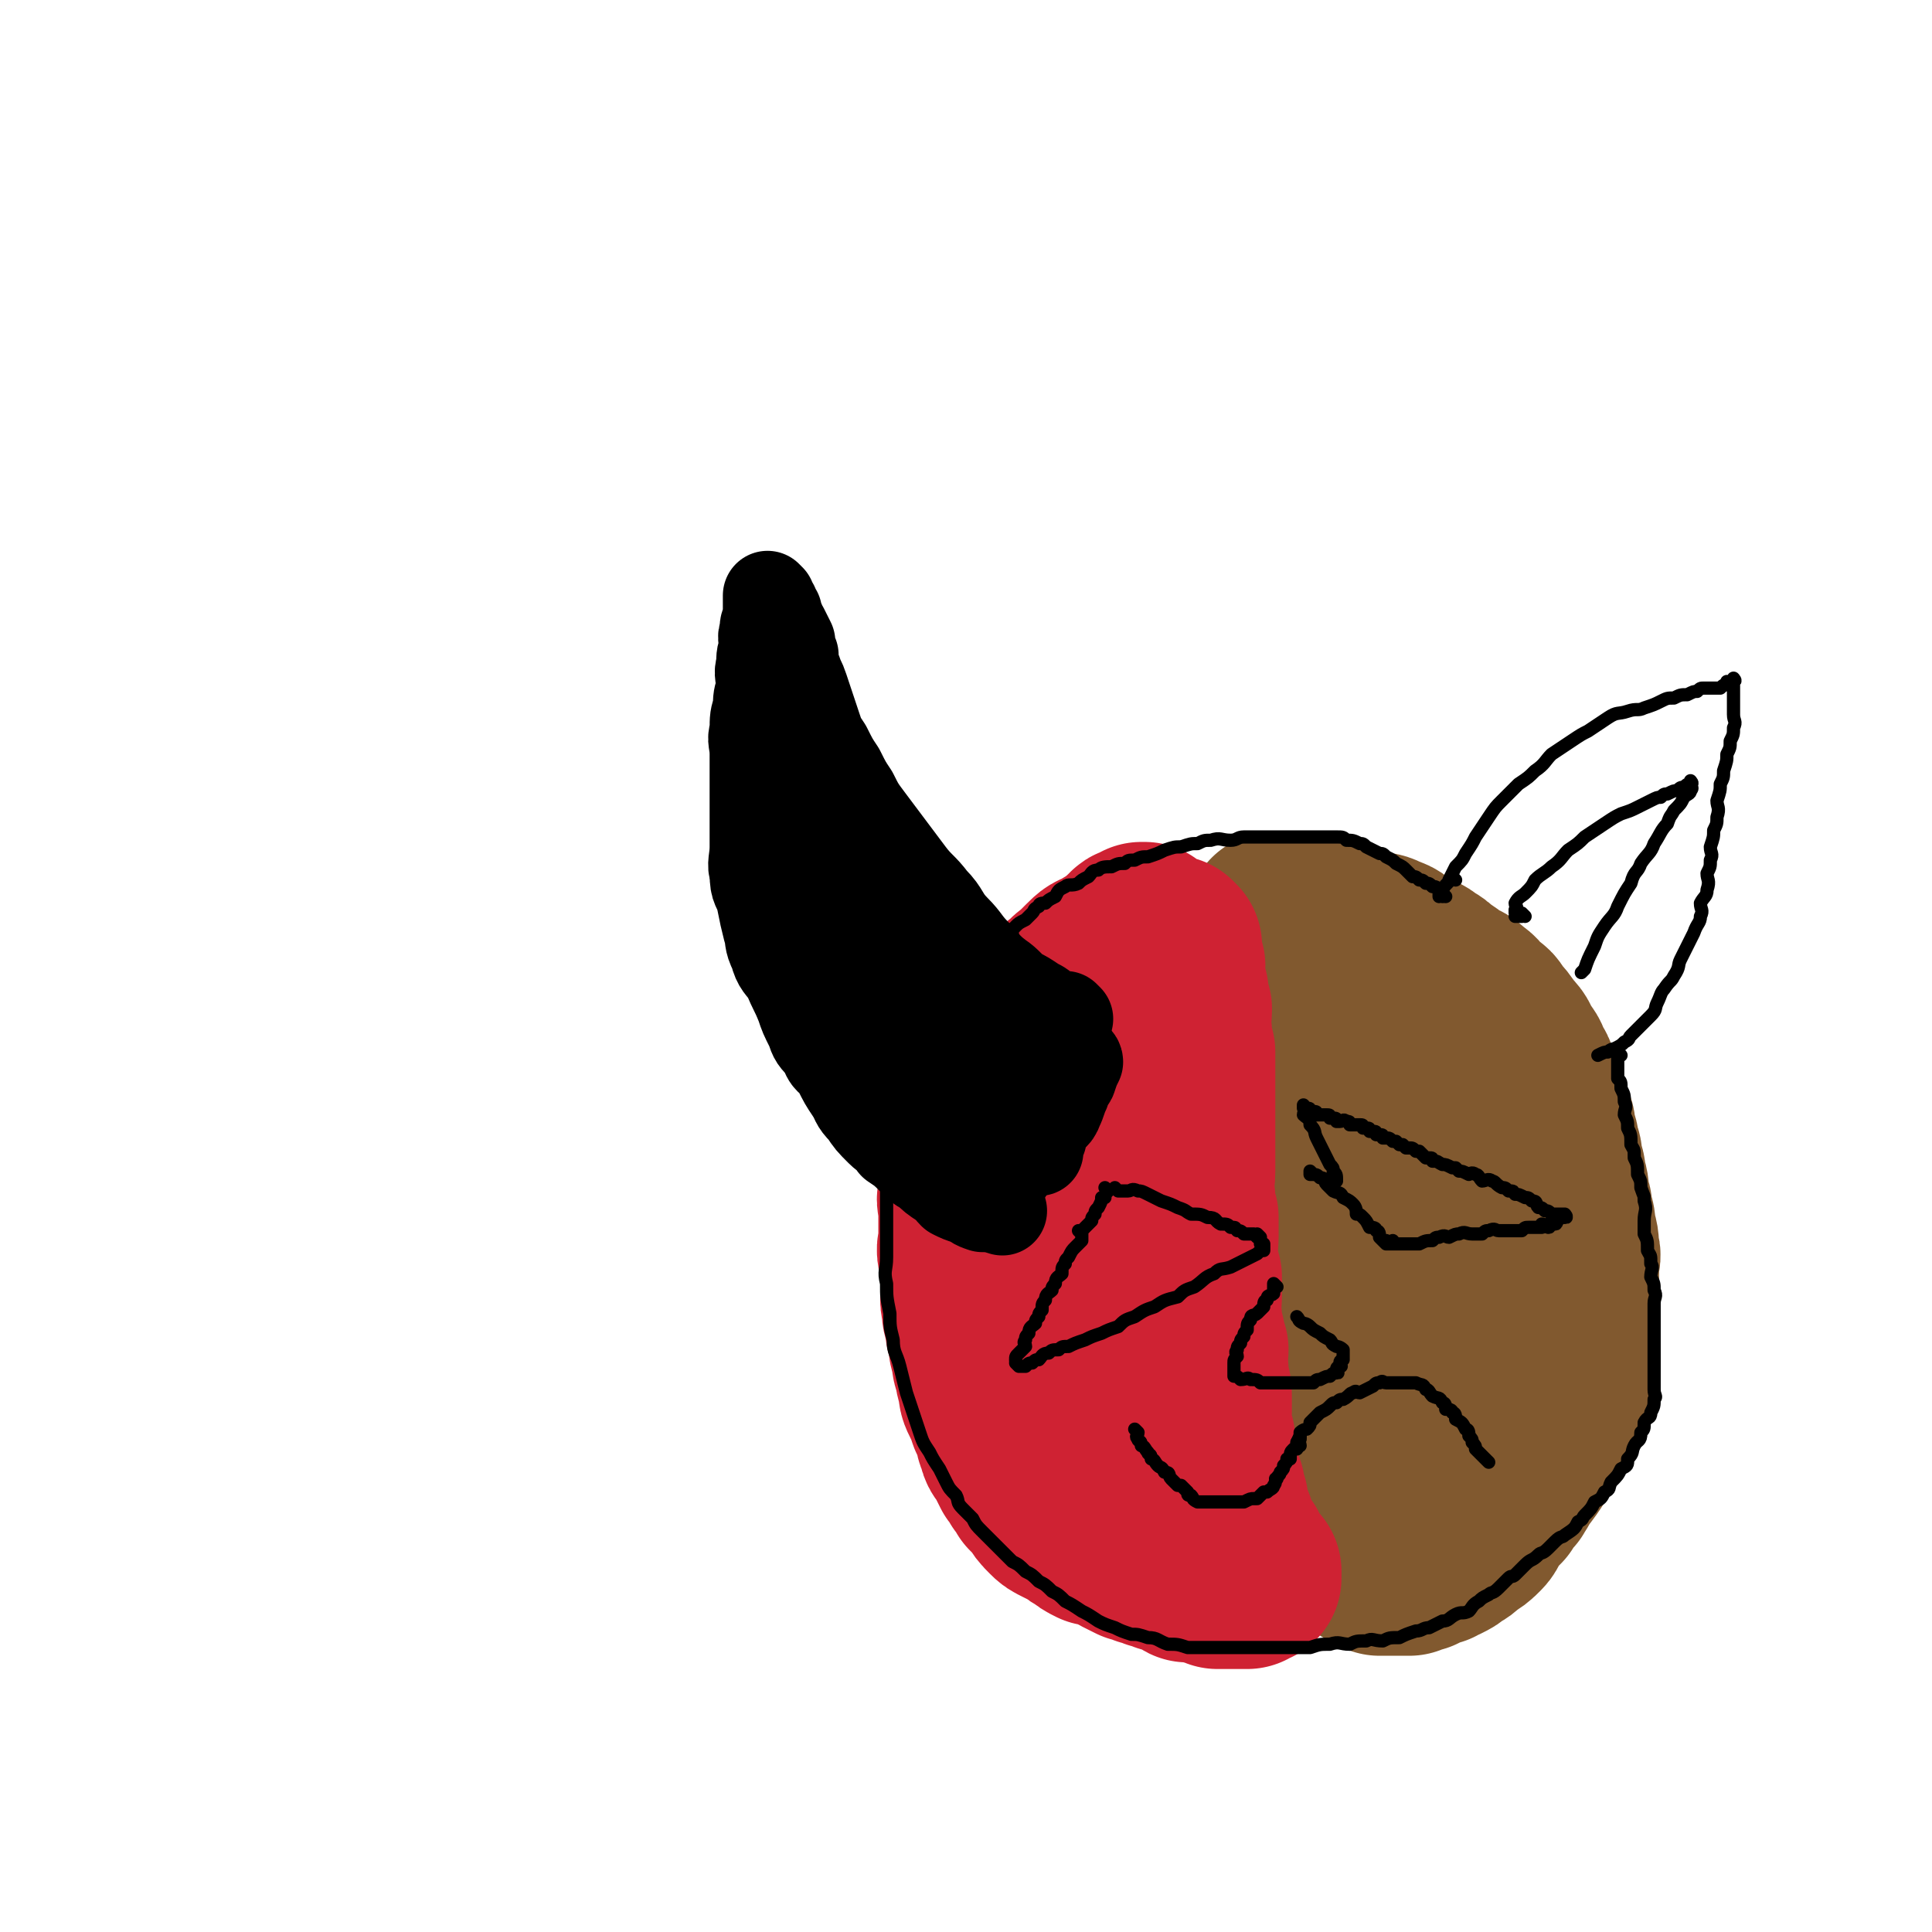 <svg viewBox='0 0 584 584' version='1.1' xmlns='http://www.w3.org/2000/svg' xmlns:xlink='http://www.w3.org/1999/xlink'><g fill='none' stroke='#000000' stroke-width='4' stroke-linecap='round' stroke-linejoin='round'><path d='M314,302c0,0 -1,-1 -1,-1 0,0 0,0 1,1 0,0 0,0 0,0 0,0 -1,-1 -1,-1 0,0 0,0 1,1 0,0 0,0 0,0 0,0 -1,-1 -1,-1 0,0 0,0 1,1 0,0 0,0 0,0 1,-1 1,-1 2,-2 0,0 0,0 0,0 1,-1 1,-1 3,-1 1,0 1,0 2,0 1,-1 1,-1 3,-1 1,-1 0,-1 2,-1 1,-1 1,0 2,0 2,-1 2,-1 4,-1 1,-1 1,-2 2,-2 3,-1 3,-1 5,-1 2,-1 2,-1 4,-1 2,-1 2,-1 4,-1 2,-1 2,-1 3,-1 2,-1 2,-1 4,-1 2,-1 2,-1 4,-1 2,0 2,0 3,0 3,0 3,0 5,0 2,0 2,0 3,0 3,0 3,0 5,0 2,0 2,0 3,0 2,0 2,0 4,0 2,0 2,-1 4,0 2,0 2,0 4,1 2,0 2,0 4,1 2,0 2,0 3,1 2,0 2,0 4,1 3,0 3,0 5,1 2,0 2,-1 3,0 2,0 2,1 4,2 2,0 2,0 3,1 2,1 2,1 4,2 2,0 2,0 3,1 2,0 2,1 3,2 2,1 2,1 3,2 1,1 1,1 2,2 2,1 2,1 3,2 1,1 1,1 2,2 2,1 2,1 3,2 2,1 2,1 3,2 1,1 1,1 2,2 2,0 2,0 3,1 2,0 1,1 2,2 1,1 1,1 2,2 1,1 1,1 2,2 1,0 2,0 2,1 1,0 1,1 1,2 1,1 1,1 2,3 1,1 1,1 1,2 1,1 2,1 2,2 1,1 1,1 1,2 1,1 1,1 2,2 0,0 0,0 0,0 1,1 1,1 2,3 0,0 0,0 0,0 1,1 1,1 1,3 1,1 0,1 0,3 1,1 1,1 1,3 1,1 1,1 1,3 1,1 0,1 0,3 0,1 0,1 0,3 0,1 0,1 0,3 0,1 0,1 0,3 0,1 0,1 0,2 0,1 0,1 0,3 0,1 0,1 0,3 0,1 0,1 0,3 0,2 1,2 0,4 0,2 0,2 -1,4 0,2 1,2 0,4 0,2 0,2 -1,4 0,1 0,1 -1,3 0,2 0,2 -1,4 0,1 0,1 -1,3 0,1 1,2 0,3 0,2 0,1 -1,3 0,2 0,2 -1,4 0,1 -1,1 -2,3 0,1 1,1 0,3 0,1 0,1 -1,3 0,1 0,1 -1,3 0,1 0,1 -1,3 0,1 -1,0 -2,2 0,1 0,1 -1,3 0,1 0,1 -1,3 0,1 0,1 -1,2 0,1 -1,1 -2,3 -1,1 -1,1 -2,3 -1,1 -1,1 -2,3 -1,1 -1,1 -2,3 -1,2 0,3 -2,5 -1,1 -1,1 -2,2 -2,2 -2,2 -3,4 -2,1 -2,1 -3,2 -2,2 -2,2 -3,3 -2,2 -2,2 -3,4 -2,1 -2,1 -4,2 -3,0 -3,0 -5,1 -3,0 -2,1 -4,2 -3,0 -3,0 -5,1 -2,0 -2,0 -4,1 -3,0 -3,0 -5,1 -3,0 -3,0 -5,1 -3,0 -3,0 -6,0 -3,0 -3,0 -6,0 -3,0 -3,0 -5,0 -3,0 -3,0 -5,0 -3,-1 -3,-1 -5,-1 -3,-1 -3,0 -5,-1 -3,-1 -3,-2 -5,-3 -3,-2 -3,-1 -6,-2 -2,-1 -2,-2 -4,-3 -3,-2 -3,-1 -5,-2 -3,-2 -2,-2 -4,-4 -2,-2 -2,-2 -4,-3 -2,-2 -2,-2 -4,-3 -2,-2 -2,-2 -4,-4 -2,-2 -2,-2 -3,-4 -2,-2 -2,-2 -4,-4 -2,-2 -3,-2 -4,-4 -2,-3 -2,-3 -3,-5 -2,-2 -2,-2 -3,-4 -1,-2 -1,-2 -2,-3 -2,-2 -2,-2 -3,-4 -1,-2 -1,-2 -1,-4 -1,-2 -1,-2 -2,-3 -1,-2 -2,-2 -2,-4 -1,-3 -1,-3 -1,-5 -1,-2 -2,-2 -2,-4 -1,-3 -1,-3 -1,-5 -1,-2 0,-2 0,-4 -1,-2 -1,-2 -1,-4 -1,-2 -1,-2 -1,-4 -1,-2 0,-2 0,-3 0,-2 0,-2 0,-3 -1,-2 -1,-2 -1,-4 -1,-2 0,-2 0,-4 0,-2 0,-2 0,-4 -1,-2 -1,-2 -1,-4 -1,-2 0,-2 0,-3 0,-2 0,-2 0,-4 0,-2 0,-2 0,-3 0,-2 0,-2 0,-3 0,-2 0,-2 0,-3 0,-1 0,-1 0,-2 0,-2 0,-2 0,-3 0,-1 0,-1 0,-2 0,-2 0,-2 0,-3 0,-2 -1,-2 0,-3 0,-2 0,-2 1,-3 0,-2 0,-2 1,-3 0,-1 0,-1 1,-2 0,-2 0,-2 1,-3 0,-2 0,-2 1,-3 0,-1 0,-1 1,-2 0,-2 0,-2 1,-3 0,-2 0,-2 1,-3 0,-1 1,-1 2,-2 1,-2 0,-2 2,-3 1,-1 1,-1 3,-2 1,-1 1,-1 3,-2 1,-1 1,-1 3,-1 1,-1 1,-1 3,-2 1,-1 1,-1 3,-2 0,0 0,0 1,0 '/></g>
<g fill='none' stroke='#81592F' stroke-width='53' stroke-linecap='round' stroke-linejoin='round'><path d='M379,293c0,0 -1,-1 -1,-1 0,0 0,0 1,1 0,0 0,0 0,0 0,0 -1,-1 -1,-1 0,0 0,0 1,1 0,0 0,0 0,0 0,0 -1,-1 -1,-1 0,0 0,0 1,1 0,0 0,0 0,0 0,1 0,1 0,3 0,2 0,2 0,4 0,1 -1,1 0,3 0,2 0,2 0,5 1,2 0,3 1,6 0,3 0,2 0,6 1,2 1,2 1,5 0,4 -1,4 0,8 0,4 0,4 0,8 1,4 1,4 1,8 0,5 0,5 0,9 0,4 0,4 0,8 0,4 0,4 0,8 0,4 0,4 0,8 0,4 0,4 0,8 0,4 0,4 0,7 0,4 0,4 0,8 0,3 -1,3 0,6 0,3 0,3 0,6 1,3 1,3 1,5 0,3 0,3 0,5 0,3 -1,3 0,5 0,3 0,2 0,5 1,1 1,2 1,3 0,2 0,2 0,4 0,0 0,0 0,1 0,3 -1,3 0,5 0,2 0,2 0,4 1,1 0,1 1,2 0,1 0,1 0,3 0,0 0,0 1,0 0,1 0,1 1,3 0,0 0,0 1,0 '/><path d='M386,279c0,0 -1,-1 -1,-1 0,0 0,0 1,1 0,0 0,0 0,0 0,0 -1,-1 -1,-1 0,0 1,1 2,1 2,0 2,0 3,0 1,0 1,0 2,0 2,0 2,-1 4,0 2,0 2,0 4,1 3,0 3,0 5,1 2,0 2,0 4,1 3,1 3,1 5,2 3,0 3,0 5,1 3,1 2,1 4,3 2,1 2,1 4,2 2,1 2,0 4,2 2,1 2,1 4,3 2,1 2,1 4,3 3,1 3,1 5,3 2,1 2,2 4,4 2,1 2,1 3,3 2,2 2,2 4,5 2,2 2,2 3,5 2,2 2,2 3,5 2,2 1,3 2,6 1,2 2,1 2,4 1,2 1,2 2,5 1,2 1,3 1,5 1,2 1,2 1,4 1,2 1,2 1,5 1,2 1,2 1,4 1,3 1,3 1,6 1,3 1,2 1,5 1,2 1,3 1,5 1,3 1,3 1,6 1,2 0,2 0,4 0,3 0,3 0,6 0,3 0,3 0,5 0,3 0,3 0,6 0,2 0,2 0,4 0,3 0,3 0,5 0,3 1,3 0,5 0,3 0,3 -1,6 0,2 -1,1 -2,3 -1,3 0,3 -2,5 -1,3 -1,2 -2,4 -2,3 -2,4 -4,6 -1,3 -1,2 -2,4 -2,3 -2,3 -4,5 -1,3 -1,2 -2,4 -2,2 -2,2 -3,4 -2,2 -2,2 -4,4 -1,2 -1,3 -2,4 -2,2 -2,2 -4,3 -2,2 -2,2 -4,3 -1,1 -1,1 -3,2 -1,0 -1,0 -2,1 -2,0 -2,0 -3,1 -2,0 -1,0 -2,1 -2,0 -2,0 -3,1 -2,0 -2,0 -3,0 -2,0 -2,0 -3,0 -2,0 -2,0 -3,0 -2,-1 -1,-1 -2,-1 -2,-1 -2,-1 -3,-2 -2,-1 -2,-1 -2,-2 -2,-2 -2,-2 -3,-4 -2,-2 -2,-2 -2,-3 -2,-3 -2,-3 -2,-5 -1,-2 -1,-2 -1,-4 -1,-3 -2,-3 -2,-5 -1,-3 -1,-3 -1,-6 -1,-3 -1,-3 -1,-5 -1,-3 0,-3 -1,-5 0,-3 1,-3 0,-5 0,-3 0,-3 0,-5 -1,-3 0,-3 -1,-5 0,-3 0,-3 0,-6 0,-3 0,-3 0,-6 0,-4 0,-4 0,-7 0,-4 0,-4 0,-7 1,-4 1,-4 1,-8 1,-5 0,-5 0,-9 1,-4 2,-4 2,-8 1,-5 1,-5 1,-9 1,-5 1,-5 1,-9 1,-4 1,-4 2,-7 1,-4 2,-4 2,-7 1,-3 1,-3 1,-5 1,-2 1,-2 1,-4 1,-2 1,-2 1,-3 1,-1 1,-2 1,-2 1,-1 1,0 2,0 2,0 2,0 3,1 2,2 1,2 2,5 2,4 2,3 3,8 2,4 1,5 2,9 2,6 2,6 3,12 1,6 1,6 1,12 1,6 2,6 2,12 1,6 1,6 1,11 1,6 2,6 2,11 1,4 1,4 1,8 1,4 1,4 1,7 1,3 1,3 1,6 1,3 1,2 1,4 1,2 0,2 0,4 0,0 0,0 0,0 0,0 0,0 0,0 1,0 0,0 0,-1 0,-3 1,-4 1,-7 1,-4 0,-4 0,-8 0,-5 0,-5 0,-10 0,-6 0,-6 0,-11 0,-5 0,-5 0,-10 0,-6 0,-6 0,-11 0,-5 1,-5 0,-10 0,-8 0,-8 -1,-15 0,-3 1,-3 0,-5 0,-2 0,-2 -1,-4 0,0 0,0 0,0 0,0 0,0 0,0 1,0 0,-1 0,-1 0,3 0,4 0,8 1,4 1,4 0,8 0,6 0,6 -1,11 0,6 0,6 -1,12 0,6 0,6 -1,11 0,5 -1,5 -1,9 -1,5 -1,5 -2,10 0,1 0,1 0,1 '/></g>
<g fill='none' stroke='#CF2233' stroke-width='53' stroke-linecap='round' stroke-linejoin='round'><path d='M355,286c0,0 -1,-1 -1,-1 0,0 0,0 1,1 0,0 0,0 0,0 0,0 -1,-1 -1,-1 0,0 0,0 1,1 0,0 0,0 0,0 0,1 -1,1 0,3 0,1 0,1 1,3 0,2 -1,2 0,4 0,2 0,2 1,4 0,3 0,3 1,5 0,4 -1,4 0,7 0,3 0,3 1,6 0,4 0,4 0,8 0,3 0,3 0,6 0,4 0,4 0,8 0,4 0,4 0,7 0,4 0,4 0,7 0,4 -1,4 0,8 0,3 0,3 1,6 0,3 0,3 0,6 0,3 -1,3 0,7 0,3 0,2 1,5 0,3 0,3 0,6 0,3 -1,3 0,6 0,3 0,3 1,6 0,2 0,2 1,4 0,3 -1,3 0,6 0,2 0,1 0,3 1,3 1,3 1,5 0,3 0,3 0,5 0,2 -1,2 0,4 0,2 0,2 1,4 0,2 0,2 0,4 1,2 0,2 1,4 0,2 0,2 1,4 0,1 0,2 1,3 0,2 0,2 1,4 0,0 -1,1 0,2 0,1 0,1 1,3 0,1 0,0 1,2 0,1 0,1 0,2 1,1 0,1 1,1 0,1 1,1 1,3 1,0 1,1 2,2 0,0 0,0 0,0 0,1 0,1 0,3 1,0 1,0 1,0 0,1 0,1 0,1 0,1 0,1 1,1 0,0 0,0 1,1 0,0 0,0 1,0 0,0 0,0 0,0 0,1 0,1 0,2 0,0 0,0 0,0 0,0 0,0 0,0 0,0 -1,-1 -1,-1 0,0 0,0 1,1 0,0 0,0 0,0 0,0 -1,-1 -1,-1 0,0 0,0 1,1 0,0 0,0 0,0 -1,0 -1,0 -2,1 -1,0 -1,0 -2,0 -1,0 -1,0 -2,0 -2,0 -2,0 -3,0 -1,0 -1,0 -2,0 -2,-1 -2,-1 -3,-1 -2,-1 -2,-1 -3,-1 -2,-1 -2,0 -3,0 -2,-1 -2,-2 -3,-2 -2,-1 -2,-1 -4,-1 -2,-1 -2,-1 -3,-1 -2,-1 -2,-1 -3,-1 -2,-1 -2,-1 -3,-1 -2,-1 -2,-1 -4,-2 -2,-1 -2,-2 -4,-2 -2,-1 -2,-1 -4,-1 -2,-1 -2,-1 -3,-2 -2,-1 -2,-1 -3,-2 -2,-1 -2,-1 -4,-2 -2,-1 -2,-1 -3,-2 -2,-2 -2,-2 -3,-4 -2,-2 -2,-2 -3,-3 -1,-2 -1,-2 -2,-3 -1,-2 -1,-2 -2,-3 -1,-2 -1,-2 -2,-4 -1,-2 -2,-2 -2,-4 -1,-2 -1,-2 -1,-4 -1,-2 -1,-2 -2,-4 -1,-3 -1,-3 -2,-5 -1,-2 -1,-2 -1,-4 -1,-3 -1,-3 -1,-5 -1,-2 -1,-2 -1,-4 -1,-3 -1,-3 -1,-5 -1,-3 -1,-3 -1,-5 -1,-3 -1,-3 -1,-5 -1,-3 0,-3 0,-5 0,-3 0,-3 0,-5 -1,-3 -1,-3 -1,-5 -1,-3 0,-3 0,-5 0,-2 0,-2 0,-4 0,-3 0,-3 0,-5 0,-3 -1,-3 0,-5 0,-2 0,-2 1,-4 0,-3 0,-3 1,-6 0,-2 0,-2 1,-4 0,-3 0,-3 1,-6 0,-3 0,-3 2,-5 0,-2 1,-2 2,-4 1,-3 1,-3 2,-5 1,-3 0,-3 2,-5 1,-2 1,-2 3,-4 1,-3 0,-3 2,-5 1,-3 2,-2 4,-4 1,-2 1,-2 2,-4 2,-2 2,-2 4,-4 2,-2 2,-2 4,-3 1,-2 2,-2 3,-3 2,-2 2,-2 3,-3 2,-2 2,-2 5,-3 1,-1 1,-1 3,-2 1,-1 1,-1 3,-2 1,-1 0,-1 2,-2 0,-1 1,-1 2,-1 0,-1 0,0 1,-1 0,0 0,0 1,0 '/><path d='M341,294c0,0 -1,-1 -1,-1 0,0 1,0 1,1 0,2 0,2 0,4 0,2 0,2 0,5 0,5 0,5 0,9 -1,5 -1,5 -1,10 -1,7 0,7 0,13 0,7 -1,7 0,15 0,7 0,7 1,15 0,7 0,7 1,13 0,6 0,6 1,12 0,6 0,6 1,11 0,5 0,5 1,10 0,4 0,4 1,7 0,0 0,0 0,1 '/><path d='M325,377c0,0 -1,-1 -1,-1 0,0 1,0 1,1 0,1 -1,1 0,2 0,3 0,3 1,6 0,4 0,4 1,8 2,5 2,5 3,10 2,5 2,5 3,10 0,0 0,0 1,1 '/></g>
<g fill='none' stroke='#000000' stroke-width='27' stroke-linecap='round' stroke-linejoin='round'><path d='M323,308c0,0 -1,-1 -1,-1 0,0 0,0 1,1 0,0 0,0 0,0 0,0 -1,-1 -1,-1 0,0 1,1 1,1 -1,0 -2,0 -3,0 -2,-1 -2,-1 -3,-2 -2,-2 -2,-2 -4,-3 -3,-2 -3,-2 -5,-3 -3,-2 -3,-3 -6,-5 -4,-3 -4,-4 -7,-7 -3,-3 -3,-4 -6,-7 -4,-4 -3,-5 -7,-9 -3,-4 -4,-4 -7,-8 -3,-4 -3,-4 -6,-8 -3,-4 -3,-4 -6,-8 -3,-4 -3,-4 -5,-8 -2,-3 -2,-3 -4,-7 -2,-3 -2,-3 -4,-7 -2,-3 -2,-3 -3,-6 -1,-3 -1,-3 -2,-6 -1,-3 -1,-3 -2,-6 -1,-3 -1,-2 -2,-5 -1,-2 -1,-3 -1,-5 -1,-2 -1,-2 -1,-4 -1,-2 -1,-2 -2,-4 -1,-1 -1,-1 -1,-2 -1,-2 -1,-2 -1,-3 0,0 0,0 0,0 -1,-1 -1,-1 -1,-2 0,0 0,0 0,0 0,0 0,0 0,0 -1,-1 -1,-1 -1,-2 0,0 0,0 0,0 0,0 0,0 0,0 0,0 -1,-1 -1,-1 0,1 0,2 0,4 0,1 0,1 0,3 -1,2 -1,2 -1,4 -1,2 0,2 0,5 -1,2 -1,2 -1,5 -1,3 0,3 0,7 -1,3 -1,3 -1,6 -1,3 -1,3 -1,7 -1,3 0,3 0,7 0,3 0,3 0,7 0,3 0,3 0,7 0,3 0,3 0,7 0,4 0,4 0,7 0,4 -1,5 0,8 0,5 1,4 2,8 1,5 1,5 2,9 1,3 0,3 2,7 1,4 2,4 4,7 2,5 2,4 4,9 1,3 1,3 3,7 1,3 1,3 4,6 1,4 2,3 4,6 2,4 2,4 4,7 2,3 1,3 4,6 2,3 2,3 5,6 2,2 2,1 4,4 3,2 3,2 6,5 2,2 2,2 4,3 2,2 2,2 5,4 2,1 1,1 3,3 2,1 2,1 5,2 2,1 1,1 4,2 2,0 3,0 6,1 0,0 0,0 0,0 '/><path d='M248,253c0,0 -1,-1 -1,-1 0,0 0,0 1,1 0,0 0,0 0,0 0,0 -1,-1 -1,-1 0,0 1,0 1,1 0,2 0,2 0,4 0,3 -1,3 0,6 0,4 1,3 2,6 1,4 0,4 2,8 1,4 2,4 4,8 2,5 1,5 4,9 2,5 2,4 4,8 3,4 3,4 5,8 3,4 3,4 5,7 3,4 4,4 6,7 3,3 2,4 4,6 3,4 3,3 6,7 0,0 0,0 0,0 '/><path d='M263,276c0,0 -1,-1 -1,-1 0,0 1,0 1,1 0,1 0,1 0,2 0,3 0,3 1,5 1,5 1,5 2,10 3,5 3,5 5,10 3,6 2,6 4,11 3,5 3,5 5,10 2,5 2,5 4,9 2,3 2,3 4,7 1,2 1,2 2,4 1,1 1,1 3,2 0,0 0,0 0,0 '/><path d='M251,234c0,0 -1,-1 -1,-1 0,0 0,1 1,1 0,0 0,0 0,0 0,0 -1,-1 -1,-1 0,0 1,0 1,1 0,1 0,1 0,3 0,3 -1,3 0,5 0,4 1,4 2,7 1,5 0,5 2,9 1,5 1,5 3,10 3,5 4,5 6,10 3,6 3,6 6,11 4,5 4,5 7,10 3,5 3,5 6,9 2,3 2,3 4,5 3,5 3,5 6,9 3,3 3,3 6,6 1,1 2,1 4,3 0,0 0,0 0,0 '/><path d='M295,308c0,0 -1,-1 -1,-1 0,0 0,0 1,1 0,0 0,0 0,0 1,1 1,1 2,2 1,1 0,1 2,3 1,1 2,1 3,3 2,1 2,1 3,3 2,1 2,1 3,3 2,1 2,1 3,3 1,0 1,0 1,0 '/><path d='M317,324c0,0 -1,-1 -1,-1 0,0 0,0 1,1 0,0 0,0 0,0 0,0 -1,-1 -1,-1 0,1 0,2 0,4 -1,1 -1,1 -1,3 -1,2 -1,2 -2,4 -1,2 -1,2 -2,4 -1,3 -1,3 -2,5 -1,3 -1,3 -2,4 -1,2 -2,2 -2,4 -1,1 0,1 0,3 0,0 0,0 0,0 '/><path d='M326,321c0,0 -1,-1 -1,-1 0,0 0,0 1,1 0,0 0,0 0,0 0,0 -1,-1 -1,-1 0,0 1,0 1,1 -1,2 -1,2 -2,5 -1,2 -2,1 -2,4 -1,2 -1,3 -2,5 -1,3 -2,2 -3,4 -1,2 -2,2 -2,5 -1,1 -1,2 -1,3 0,1 0,1 0,1 '/></g>
<g fill='none' stroke='#000000' stroke-width='4' stroke-linecap='round' stroke-linejoin='round'><path d='M338,360c0,0 -1,-1 -1,-1 0,0 0,0 1,1 0,0 0,0 0,0 0,0 -1,-1 -1,-1 0,0 0,0 1,1 0,0 0,0 0,0 1,0 1,0 3,0 1,0 1,-1 3,0 1,0 1,0 3,1 2,1 2,1 4,2 3,1 3,1 5,2 3,1 2,1 4,2 3,0 3,0 5,1 3,0 2,1 4,2 2,0 2,0 3,1 2,0 1,0 2,1 1,0 1,0 2,1 1,0 1,0 2,0 1,0 1,0 1,0 0,0 0,0 1,1 0,0 0,0 1,0 0,0 0,0 0,0 0,0 -1,-1 -1,-1 0,0 0,0 1,1 0,0 0,0 0,0 0,0 -1,-1 -1,-1 0,1 1,1 1,3 1,0 1,0 1,0 0,0 0,0 0,0 0,1 0,1 0,2 -1,0 -1,0 -2,1 -2,1 -2,1 -4,2 -2,1 -2,1 -4,2 -3,1 -3,0 -5,2 -3,1 -3,2 -6,4 -3,1 -3,1 -5,3 -4,1 -4,1 -7,3 -3,1 -3,1 -6,3 -3,1 -3,1 -5,3 -3,1 -3,1 -5,2 -3,1 -3,1 -5,2 -3,1 -3,1 -5,2 -2,0 -2,0 -3,1 -2,0 -2,0 -3,1 -2,0 -2,1 -3,2 -1,0 -1,0 -2,1 -1,0 -1,0 -2,1 0,0 0,0 0,0 0,0 0,0 0,0 -1,0 -1,0 -2,0 0,0 0,0 0,0 0,0 0,0 0,0 0,0 -1,-1 -1,-1 0,0 0,0 1,1 0,0 0,0 0,0 0,0 -1,-1 -1,-1 0,0 0,0 1,1 0,0 0,0 0,0 0,0 -1,-1 -1,-1 0,0 0,0 1,1 0,0 0,0 0,0 -1,-1 -1,-1 -1,-2 0,0 0,0 0,0 0,0 0,0 0,0 0,-1 0,-1 1,-2 0,0 0,0 0,0 1,-1 1,-1 2,-2 0,-1 -1,-1 0,-2 0,-1 0,-1 1,-2 0,-2 1,-2 2,-3 0,-1 0,-1 1,-2 0,-1 0,-1 1,-2 0,-2 0,-2 1,-3 0,-2 1,-2 2,-3 0,-1 0,-1 1,-2 0,-2 1,-2 2,-3 0,-2 0,-2 1,-3 0,-1 0,-1 1,-2 0,0 0,0 0,0 1,-2 1,-2 2,-3 0,0 0,0 0,0 1,-1 1,-1 2,-2 0,0 0,0 0,0 0,0 0,0 0,0 0,-1 0,-1 0,-2 0,0 0,0 0,0 0,0 0,0 0,0 0,0 -1,-1 -1,-1 0,0 0,0 1,1 0,0 0,0 0,0 0,-1 0,-1 1,-2 0,0 0,0 0,0 1,-1 1,-1 2,-2 0,0 0,0 0,0 0,-1 0,-1 1,-2 0,-1 0,-1 1,-2 0,0 0,0 0,0 1,-2 1,-2 1,-3 1,0 1,0 1,0 0,-1 0,-1 1,-2 0,0 0,0 0,0 0,0 0,0 0,0 0,0 -1,-1 -1,-1 '/><path d='M344,433c0,0 -1,-1 -1,-1 0,0 0,0 1,1 0,0 0,0 0,0 0,0 -1,-1 -1,-1 0,0 0,0 1,1 0,0 0,0 0,0 0,0 -1,-1 -1,-1 0,0 0,0 1,1 0,1 -1,1 0,2 0,1 1,0 1,2 1,0 1,1 2,2 0,1 1,0 1,2 1,0 1,1 2,2 1,1 1,0 2,2 2,0 1,1 2,2 1,1 1,1 2,2 1,0 1,0 1,0 1,1 1,1 2,2 0,1 0,1 1,1 1,1 0,1 2,2 0,0 0,0 1,0 1,0 1,0 2,0 1,0 1,0 2,0 1,0 1,0 2,0 2,0 2,0 3,0 1,0 1,0 2,0 1,0 1,0 2,0 2,-1 2,-1 3,-1 0,0 0,0 1,0 1,-1 1,-1 2,-2 0,0 0,0 1,0 1,-1 2,-1 2,-2 1,-1 0,-1 1,-2 0,0 -1,0 0,0 0,-1 1,-1 1,-2 1,-1 1,-1 1,-2 1,-1 1,-1 1,-2 0,0 0,0 1,0 0,-2 0,-2 1,-3 0,0 0,0 1,0 0,-2 0,-2 1,-4 0,0 0,0 0,0 '/><path d='M393,437c0,0 -1,-1 -1,-1 0,0 0,0 1,1 0,0 0,0 0,0 0,0 -1,-1 -1,-1 0,0 0,0 1,1 0,0 0,0 0,0 0,0 -1,-1 -1,-1 0,0 0,0 1,1 0,0 0,0 0,0 0,0 -1,-1 -1,-1 0,0 0,1 1,1 0,-1 -1,-1 0,-2 0,-1 0,-2 0,-2 1,-1 2,-1 2,-1 1,-1 1,-1 1,-2 0,0 0,0 0,0 2,-2 2,-2 3,-3 0,0 0,0 0,0 2,-1 2,-1 3,-2 1,-1 1,-1 2,-1 1,-1 1,-1 2,-1 0,0 0,0 0,0 2,-1 2,-2 3,-2 1,-1 1,0 2,0 0,0 0,0 0,0 2,-1 2,-1 4,-2 1,-1 1,-1 2,-1 1,-1 1,0 2,0 1,0 1,0 2,0 1,0 1,0 2,0 0,0 0,0 0,0 2,0 2,0 3,0 1,0 1,0 2,0 0,0 0,0 0,0 2,1 2,0 3,2 1,0 1,1 2,2 0,0 0,0 0,0 2,1 2,0 3,2 1,0 1,1 1,2 1,0 2,0 2,1 1,0 1,1 1,2 0,0 0,0 0,0 2,1 2,1 3,3 1,0 1,1 1,2 1,1 1,1 1,2 0,0 0,0 0,0 1,1 1,1 1,2 0,0 0,0 0,0 1,1 1,1 2,2 1,1 1,1 2,2 0,0 0,0 0,0 '/><path d='M397,355c0,0 -1,-1 -1,-1 0,0 0,0 0,1 0,0 0,0 0,0 1,0 0,-1 0,-1 0,0 0,0 0,1 0,0 0,0 0,0 1,0 0,-1 0,-1 0,0 0,1 0,1 2,0 2,0 3,1 2,0 1,1 2,2 1,1 1,1 2,2 2,1 2,0 3,2 2,1 2,1 3,2 1,1 1,2 1,3 1,0 1,0 2,1 0,0 0,0 0,0 1,1 1,1 2,3 1,0 2,0 2,1 1,0 1,1 1,2 0,0 0,0 0,0 0,0 0,0 0,0 1,1 1,1 2,2 0,0 0,0 0,0 0,0 0,0 0,0 1,0 0,-1 0,-1 0,0 0,1 0,1 1,0 1,0 2,0 0,0 0,0 0,0 0,0 0,0 0,0 1,0 0,-1 0,-1 0,0 0,0 0,1 0,0 0,0 0,0 2,0 2,0 3,0 0,0 0,0 0,0 2,0 2,0 3,0 1,0 1,0 2,0 0,0 0,0 0,0 2,-1 2,-1 4,-1 1,-1 1,-1 2,-1 2,-1 2,0 3,0 2,-1 2,-1 3,-1 2,-1 2,0 4,0 2,0 2,0 3,0 1,-1 1,-1 2,-1 2,-1 2,0 3,0 2,0 2,0 3,0 1,0 1,0 2,0 1,0 1,0 2,0 1,-1 1,-1 2,-1 0,0 0,0 0,0 1,0 1,0 2,0 0,0 0,0 0,0 1,0 1,0 2,0 0,0 0,0 0,0 0,0 0,0 0,0 1,0 0,-1 0,-1 0,0 0,0 0,1 0,0 0,0 0,0 1,0 0,-1 0,-1 0,0 0,0 0,1 0,0 0,0 0,0 1,0 0,-1 0,-1 0,0 1,0 2,1 0,0 0,0 0,0 0,0 0,0 0,0 1,0 0,-1 0,-1 0,0 0,0 0,1 0,0 0,0 0,0 1,0 0,-1 0,-1 0,0 0,0 0,1 0,0 0,0 0,0 1,0 0,-1 0,-1 0,0 0,0 0,1 0,0 0,0 0,0 1,0 0,-1 0,-1 0,0 0,0 0,1 0,0 0,0 0,0 1,0 0,-1 0,-1 0,0 0,0 0,1 0,0 0,0 0,0 1,0 0,-1 0,-1 0,0 0,0 0,1 0,0 0,0 0,0 1,0 0,-1 0,-1 0,0 0,0 0,1 0,0 0,0 0,0 1,0 0,-1 0,-1 0,0 0,1 0,1 1,-1 1,-1 2,-1 0,0 0,0 0,0 0,0 0,0 0,0 1,0 0,-1 0,-1 0,0 0,0 0,1 0,0 0,0 0,0 1,0 0,-1 0,-1 0,0 0,1 0,1 1,-1 1,-1 1,-2 0,0 0,0 0,0 0,0 0,0 0,0 1,0 0,-1 0,-1 0,0 0,0 0,1 0,0 0,0 0,0 1,0 0,-1 0,-1 0,0 0,0 0,1 0,0 0,0 0,0 1,0 0,-1 0,-1 0,0 0,1 0,1 1,0 1,0 2,0 0,0 0,0 0,0 0,0 0,0 0,0 1,0 0,-1 0,-1 0,0 0,0 0,1 0,0 0,0 0,0 1,0 0,-1 0,-1 0,0 0,0 0,1 0,0 0,0 0,0 1,0 0,-1 0,-1 0,0 0,0 0,1 0,0 0,0 0,0 1,0 0,-1 0,-1 0,0 0,0 0,1 0,0 0,0 0,0 1,0 0,0 0,-1 -1,0 -1,0 -2,0 -1,0 -1,0 -2,0 -1,-1 -1,-1 -2,-1 -1,-1 -1,-1 -2,-1 -1,-1 0,-2 -2,-2 -1,-1 -1,-1 -2,-1 -2,-1 -2,-1 -3,-1 -1,-1 0,-1 -2,-1 -1,-1 -1,-1 -2,-1 -2,-1 -2,-2 -3,-2 -1,-1 -2,0 -3,0 -1,-1 -1,-2 -2,-2 -1,-1 -2,0 -2,0 -2,-1 -2,-1 -3,-1 -1,-1 -1,-1 -1,-1 -1,0 -1,0 -1,0 -2,-1 -2,-1 -3,-1 -2,-1 -1,-1 -3,-1 0,-1 0,-1 -1,-1 -1,0 -1,0 -1,0 -1,-1 -1,-1 -2,-2 -1,0 -1,0 -1,0 -1,-1 -1,-1 -2,-1 -1,0 -1,0 -1,0 -1,-1 -1,-1 -1,-1 -1,0 -1,0 -1,0 -1,-1 -1,-1 -1,-1 -1,0 -1,0 -1,0 -1,-1 -1,-1 -2,-1 0,0 0,0 -1,0 0,-1 0,-1 -1,-1 0,0 0,0 -1,0 0,-1 0,-1 -1,-1 0,0 0,0 -1,0 0,-1 0,-1 -1,-1 0,0 0,0 -1,0 0,-1 0,-1 -1,-1 0,0 0,0 -1,0 0,0 0,0 -1,0 0,0 0,0 -1,0 0,-1 0,-1 -1,-1 -1,-1 -1,0 -2,0 0,0 0,0 -1,0 0,-1 0,-1 -1,-1 0,0 0,0 -1,0 0,-1 0,-1 -1,-1 0,0 0,0 -1,0 0,0 0,0 -1,0 0,0 0,0 -1,0 0,-1 0,-1 -1,-1 0,0 0,0 -1,0 0,0 0,0 0,0 0,-1 0,-1 -1,-1 0,0 0,0 -1,0 0,0 0,0 0,0 1,0 0,-1 0,-1 0,0 0,0 0,1 0,0 0,0 0,0 1,0 0,-1 0,-1 0,0 0,0 0,1 0,0 0,0 0,0 1,0 0,-1 0,-1 0,0 0,0 0,1 0,0 0,0 0,0 1,0 0,-1 0,-1 0,0 0,0 0,1 1,1 0,1 0,2 1,1 2,1 2,3 2,2 1,2 2,4 1,2 1,2 2,4 1,2 1,2 2,4 1,1 1,1 1,2 1,1 1,1 1,3 0,0 0,0 0,0 0,0 0,0 0,0 '/><path d='M440,266c0,0 -1,-1 -1,-1 0,0 0,0 0,1 0,0 0,0 0,0 1,0 0,-1 0,-1 0,0 0,0 0,1 0,0 0,0 0,0 1,0 0,-1 0,-1 0,0 0,0 0,1 '/><path d='M436,271c0,0 -1,-1 -1,-1 0,0 0,0 0,1 0,0 0,0 0,0 1,0 0,-1 0,-1 0,0 0,1 0,1 1,-1 1,-1 1,-2 1,-2 2,-2 2,-3 1,-2 1,-2 2,-4 2,-2 2,-2 3,-4 2,-3 2,-3 3,-5 2,-3 2,-3 4,-6 2,-3 2,-3 4,-5 3,-3 3,-3 5,-5 3,-2 3,-2 5,-4 3,-2 3,-3 5,-5 3,-2 3,-2 6,-4 3,-2 3,-2 5,-3 3,-2 3,-2 6,-4 3,-2 3,-1 6,-2 3,-1 3,0 5,-1 3,-1 3,-1 5,-2 2,-1 2,-1 4,-1 2,-1 2,-1 4,-1 2,-1 2,-1 3,-1 1,-1 1,-1 2,-1 2,0 2,0 3,0 1,0 1,0 2,0 0,0 0,0 0,0 1,-1 1,-1 2,-1 0,0 0,0 0,0 0,0 0,0 0,0 1,0 0,-1 0,-1 0,0 0,1 0,1 0,0 0,0 0,0 1,-1 1,-1 2,-1 0,0 0,0 0,0 0,0 0,0 0,0 1,0 0,-1 0,-1 0,0 0,1 0,1 0,0 0,0 0,0 1,0 0,-1 0,-1 0,0 0,1 0,1 0,0 0,0 0,0 1,0 0,-1 0,-1 0,0 0,1 0,1 0,0 0,0 0,0 1,0 0,-1 0,-1 0,0 0,1 0,1 0,0 0,0 0,0 0,1 0,1 0,2 0,0 0,0 0,0 0,2 0,2 0,5 0,1 0,1 0,3 0,2 1,2 0,4 0,2 0,2 -1,4 0,2 0,2 -1,4 0,2 0,2 -1,5 0,2 0,2 -1,4 0,2 0,2 -1,5 0,2 1,2 0,5 0,2 0,2 -1,4 0,2 0,2 -1,5 0,2 1,2 0,4 0,2 0,2 -1,4 0,2 1,2 0,5 0,2 -1,2 -2,4 0,2 1,2 0,4 0,2 -1,2 -2,5 -1,2 -1,2 -2,4 -1,2 -1,2 -2,4 -1,2 0,2 -2,5 -1,2 -1,1 -3,4 -1,1 -1,2 -2,4 -1,2 0,2 -2,4 -1,1 -1,1 -3,3 -1,1 -1,1 -3,3 -1,1 0,1 -2,2 -1,1 -1,1 -3,2 0,0 -1,0 -2,1 -1,0 -1,0 -3,1 0,0 0,0 0,0 '/><path d='M306,282c0,0 -1,-1 -1,-1 0,0 0,0 1,1 0,0 0,0 0,0 0,0 -1,-1 -1,-1 0,0 0,0 1,1 0,0 0,0 0,0 0,0 -1,-1 -1,-1 0,0 0,1 1,1 0,-1 0,-1 1,-2 0,0 0,0 0,0 1,-1 1,-1 3,-2 1,-1 1,-1 2,-2 1,-1 0,-1 2,-2 0,-1 1,-1 2,-1 1,-1 1,-1 3,-2 1,-2 1,-2 3,-3 1,-1 2,0 4,-1 1,-1 1,-1 3,-2 1,-1 1,-2 3,-2 1,-1 2,-1 4,-1 2,-1 2,-1 4,-1 1,-1 1,-1 3,-1 2,-1 2,-1 4,-1 3,-1 3,-1 5,-2 3,-1 3,-1 5,-1 3,-1 3,-1 5,-1 2,-1 2,-1 4,-1 3,-1 3,0 6,0 2,0 2,-1 4,-1 2,0 2,0 4,0 2,0 2,0 4,0 2,0 2,0 3,0 2,0 2,0 4,0 2,0 2,0 3,0 2,0 2,0 3,0 2,0 2,0 4,0 2,0 2,0 3,0 2,0 2,0 3,1 2,0 2,0 4,1 1,0 1,0 2,1 2,1 2,1 4,2 1,0 1,0 2,1 2,1 2,1 3,2 2,1 2,1 3,2 1,1 1,1 2,2 1,0 1,0 2,1 1,0 1,0 2,1 1,0 1,0 2,1 1,0 1,0 2,1 1,1 1,1 2,2 0,0 0,0 0,0 '/><path d='M490,319c0,0 -1,-1 -1,-1 0,0 0,0 0,1 0,0 0,0 0,0 1,0 0,-1 0,-1 0,0 0,0 0,1 0,0 0,0 0,0 1,0 0,-1 0,-1 0,1 0,2 0,5 0,1 0,1 0,3 1,1 1,1 1,3 1,2 1,2 1,4 1,2 0,2 0,4 1,2 1,2 1,4 1,2 1,2 1,5 1,2 1,1 1,4 1,2 1,2 1,5 1,2 1,2 1,4 1,3 1,2 1,4 1,3 0,3 0,6 0,2 0,2 0,4 1,2 1,2 1,5 1,2 1,1 1,4 1,1 0,2 0,4 1,2 1,2 1,4 1,2 0,2 0,4 0,2 0,2 0,4 0,2 0,2 0,4 0,2 0,2 0,3 0,2 0,2 0,4 0,2 0,2 0,4 0,2 0,2 0,4 0,1 0,1 0,3 0,2 1,2 0,3 0,2 0,2 -1,4 0,2 -1,1 -2,3 0,2 0,2 -1,3 0,3 -1,2 -2,4 -1,2 0,2 -2,4 0,2 0,2 -2,3 -1,2 -1,2 -3,4 -1,2 0,2 -2,3 -1,2 -1,2 -3,3 -1,2 -1,2 -3,4 -1,1 0,1 -2,2 -1,2 -1,2 -4,4 -1,1 -1,0 -3,2 -1,1 -1,1 -2,2 -2,2 -2,1 -3,2 -2,2 -2,1 -4,3 -1,1 -1,1 -3,3 -1,1 -1,0 -2,1 -2,2 -2,2 -3,3 -2,2 -2,1 -3,2 -2,1 -2,1 -3,2 -2,1 -2,2 -3,3 -2,1 -2,0 -4,1 -2,1 -2,2 -4,2 -2,1 -2,1 -4,2 -2,0 -2,1 -4,1 -3,1 -3,1 -5,2 -3,0 -3,0 -5,1 -3,0 -3,-1 -5,0 -3,0 -3,0 -5,1 -3,0 -3,-1 -6,0 -3,0 -3,0 -6,1 -3,0 -3,0 -6,0 -4,0 -4,0 -7,0 -3,0 -3,0 -6,0 -3,0 -3,0 -6,0 -3,0 -3,0 -6,0 -3,0 -3,0 -6,0 -3,-1 -3,-1 -6,-1 -3,-1 -3,-2 -6,-2 -3,-1 -3,-1 -5,-1 -3,-1 -3,-1 -5,-2 -3,-1 -3,-1 -5,-2 -3,-2 -3,-2 -5,-3 -3,-2 -3,-2 -5,-3 -2,-2 -2,-2 -4,-3 -2,-2 -2,-2 -4,-3 -2,-2 -2,-2 -4,-3 -2,-2 -2,-2 -4,-3 -2,-2 -2,-2 -3,-3 -2,-2 -2,-2 -3,-3 -2,-2 -2,-2 -3,-3 -2,-2 -2,-2 -3,-4 -2,-2 -2,-2 -3,-3 -2,-2 -1,-2 -2,-4 -2,-2 -2,-2 -3,-4 -1,-2 -1,-2 -2,-4 -2,-3 -2,-3 -3,-5 -2,-3 -2,-3 -3,-6 -1,-3 -1,-3 -2,-6 -1,-3 -1,-3 -2,-6 -1,-4 -1,-4 -2,-8 -1,-4 -2,-4 -2,-8 -1,-4 -1,-4 -1,-8 -1,-5 -1,-5 -1,-9 -1,-4 0,-4 0,-8 0,-4 0,-4 0,-8 0,-4 0,-4 0,-8 0,-4 0,-4 0,-8 0,0 0,0 0,0 '/><path d='M386,389c0,0 -1,-1 -1,-1 0,0 0,0 1,1 0,0 0,0 0,0 0,0 -1,-1 -1,-1 0,0 0,0 1,1 0,0 0,0 0,0 0,0 -1,-1 -1,-1 0,0 0,0 1,1 0,0 0,0 0,0 0,0 -1,-1 -1,-1 0,1 0,1 0,3 0,0 0,0 0,0 0,0 0,0 0,0 -1,1 -2,0 -2,2 -1,0 -1,1 -1,2 -1,1 -1,1 -2,2 -1,1 -2,0 -2,2 -1,1 -1,1 -1,3 -1,1 -1,1 -1,2 -1,1 -1,1 -1,2 0,0 0,0 0,0 -1,1 -1,1 -1,2 -1,1 0,1 0,2 0,0 0,0 0,0 -1,1 -1,1 -1,2 0,0 0,0 0,0 0,1 0,1 0,2 0,0 0,0 0,0 0,0 0,0 0,0 0,1 0,1 0,2 1,0 1,0 2,1 2,0 2,-1 3,0 2,0 2,0 3,1 2,0 2,0 3,0 1,0 1,0 2,0 2,0 2,0 3,0 1,0 1,0 2,0 1,0 1,0 2,0 1,0 1,0 2,0 1,0 1,0 2,0 1,-1 1,-1 2,-1 0,0 0,0 0,0 2,-1 2,-1 3,-1 0,0 0,0 0,0 1,-1 1,-1 2,-1 0,0 0,0 0,0 0,0 0,0 0,0 1,0 0,0 0,-1 0,-1 1,-1 1,-1 0,0 0,0 0,0 0,0 0,0 0,0 1,0 0,0 0,-1 0,-1 1,-1 1,-1 0,0 0,0 0,0 0,-2 0,-2 0,-3 -1,-1 -2,-1 -2,-1 -2,-1 -1,-1 -2,-2 -2,-1 -2,-1 -3,-2 -2,-1 -2,-1 -3,-2 -1,-1 -2,-1 -2,-1 -2,-1 -1,-1 -2,-2 0,0 0,0 0,0 0,0 0,0 0,0 '/><path d='M461,277c0,0 -1,-1 -1,-1 0,0 0,0 0,1 0,0 0,0 0,0 1,0 0,-1 0,-1 0,0 0,0 0,1 0,0 0,0 0,0 -1,0 -1,0 -2,0 0,0 0,0 0,0 0,0 0,0 0,0 1,0 0,0 0,-1 0,0 0,0 0,-1 1,-1 0,-1 0,-2 1,-2 2,-2 3,-3 2,-2 2,-2 3,-4 2,-2 3,-2 5,-4 3,-2 3,-3 5,-5 3,-2 3,-2 5,-4 3,-2 3,-2 6,-4 3,-2 3,-2 5,-3 3,-1 3,-1 5,-2 2,-1 2,-1 4,-2 2,-1 2,-1 3,-1 1,-1 1,-1 2,-1 2,-1 2,-1 3,-1 0,0 0,0 0,0 1,-1 1,-1 2,-1 0,0 0,0 0,0 0,0 0,0 0,0 1,-1 1,-1 2,-1 0,0 0,0 0,0 0,0 0,0 0,0 1,0 0,-1 0,-1 0,0 0,1 0,1 0,0 0,0 0,0 0,1 1,1 0,2 0,1 -1,1 -2,2 -1,2 -1,2 -3,4 -1,2 -1,1 -2,4 -2,2 -2,3 -4,6 -1,3 -2,3 -4,6 -1,3 -2,2 -3,6 -2,3 -2,3 -4,7 -1,3 -2,3 -4,6 -2,3 -2,3 -3,6 -2,4 -2,4 -3,7 -1,1 -1,1 -1,1 '/></g>
</svg>